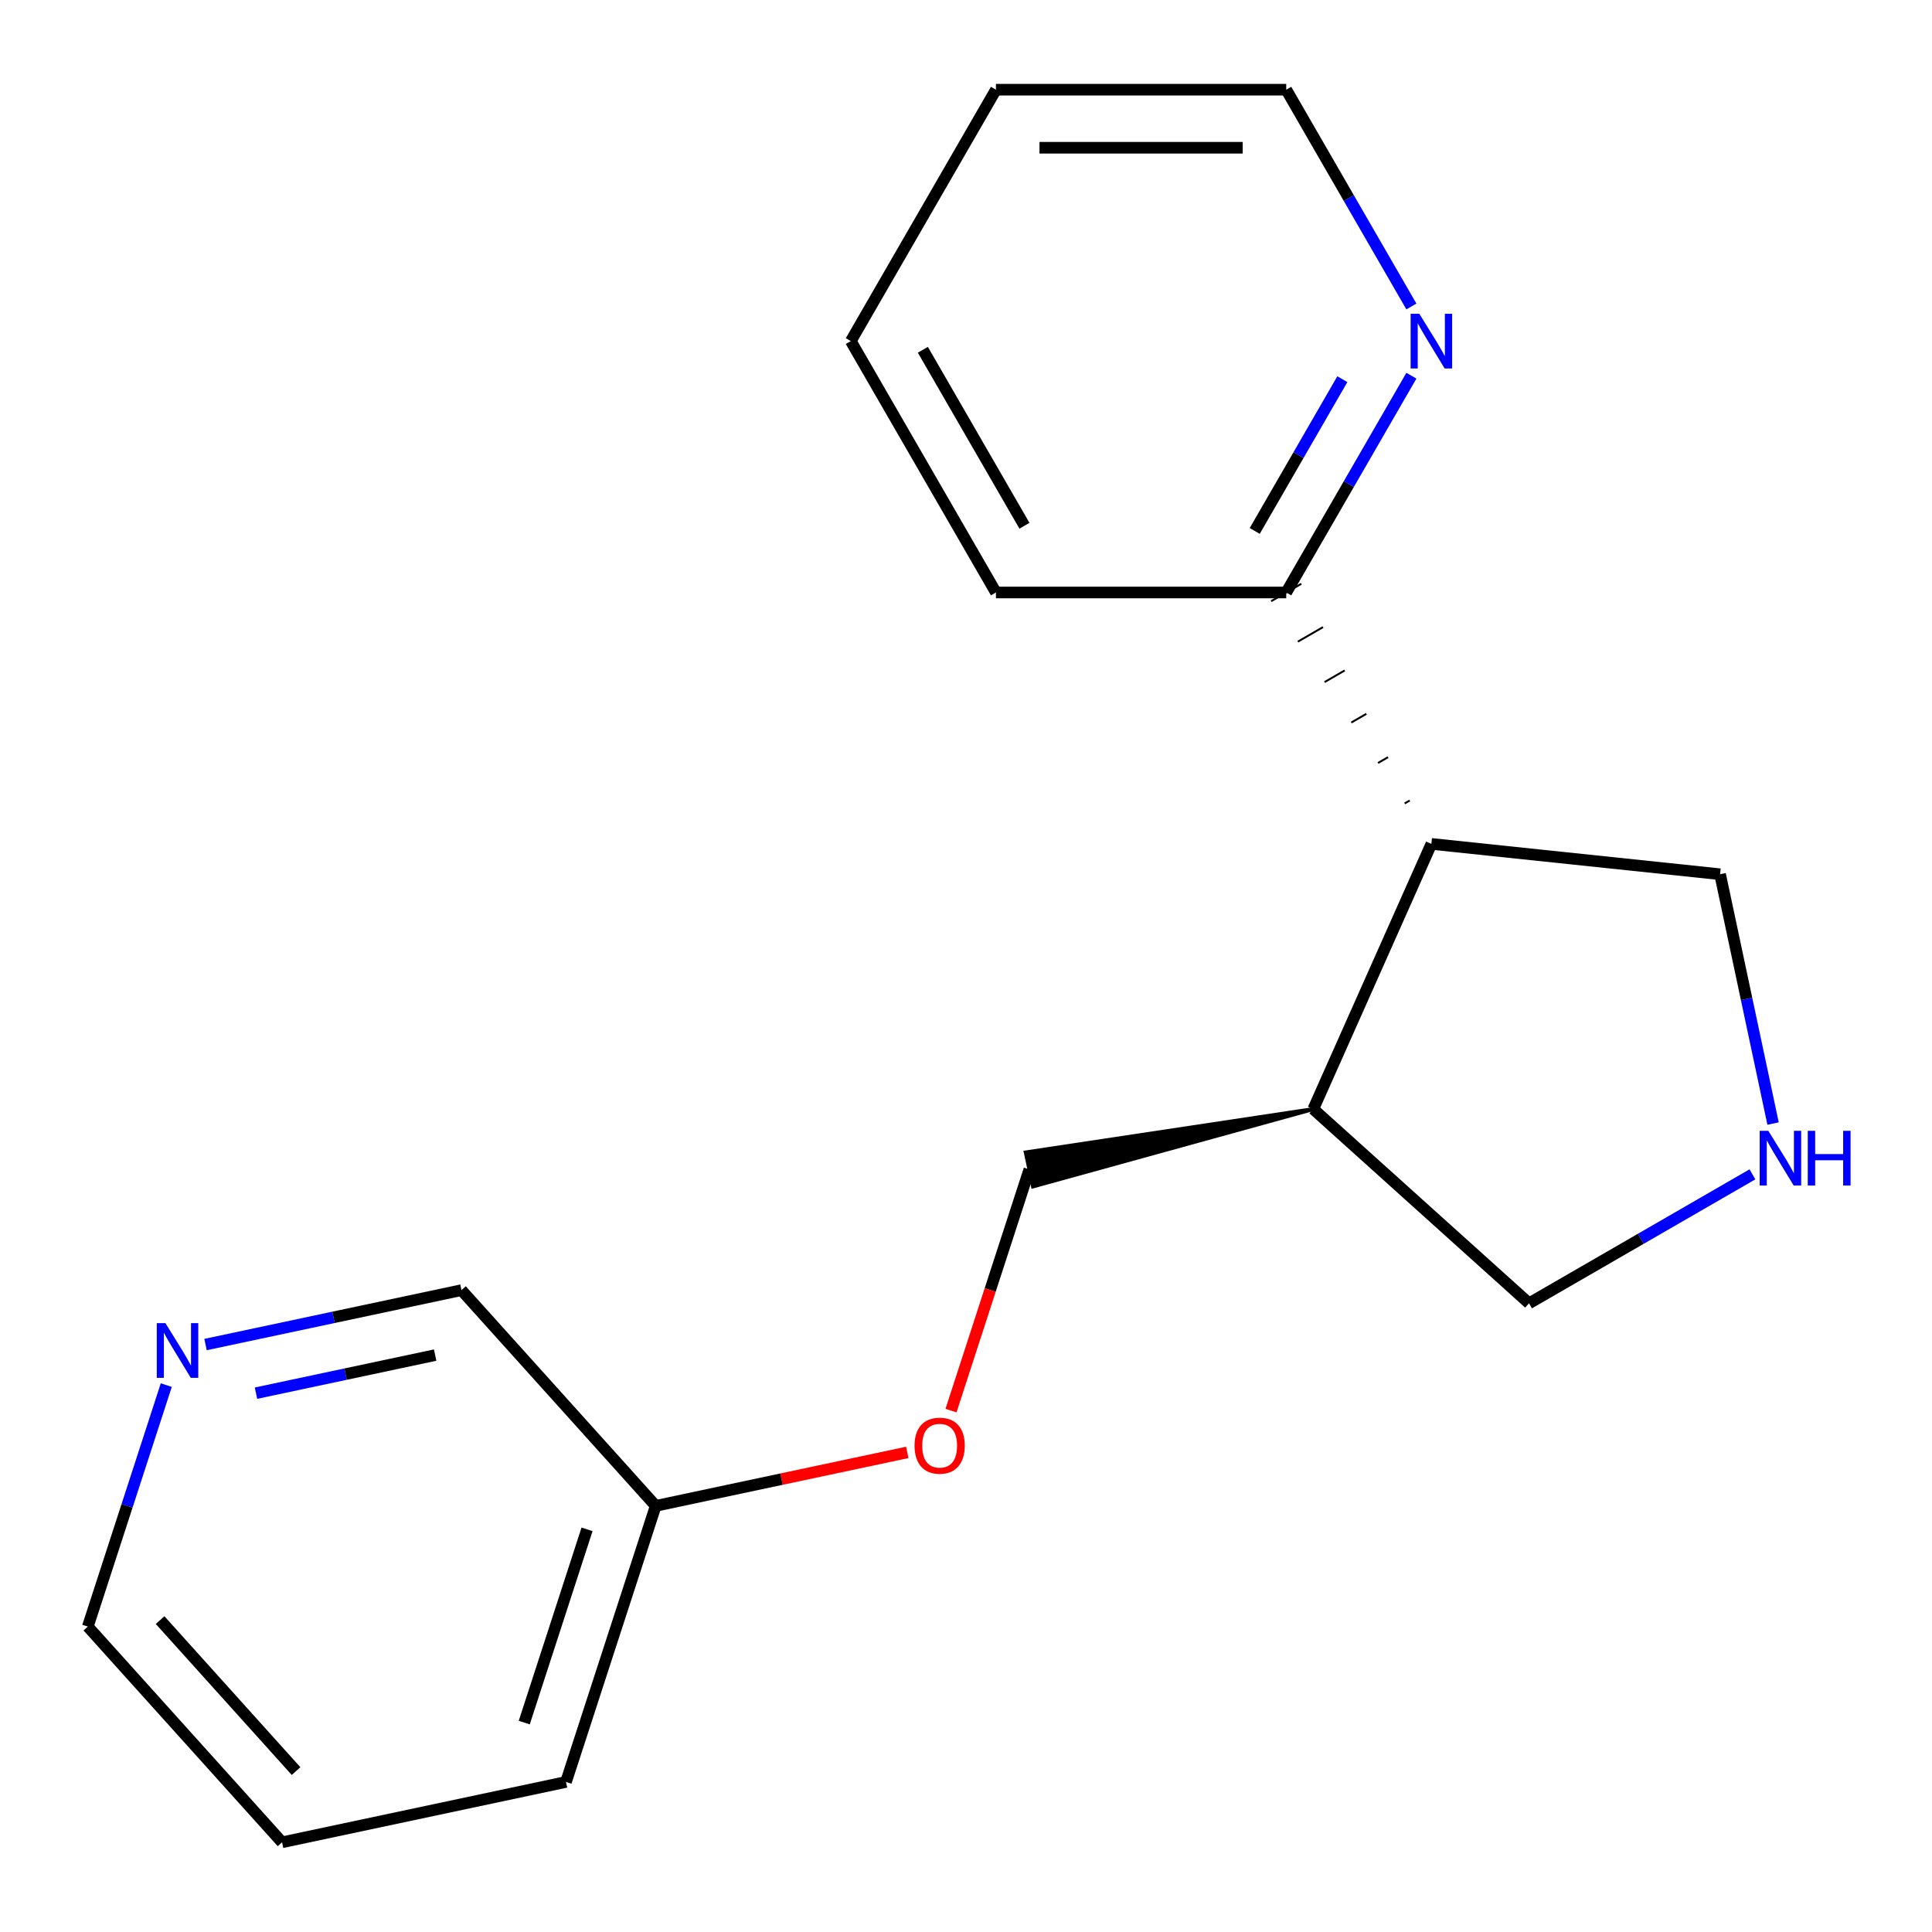 <?xml version='1.0' encoding='iso-8859-1'?>
<svg version='1.1' baseProfile='full'
              xmlns='http://www.w3.org/2000/svg'
                      xmlns:rdkit='http://www.rdkit.org/xml'
                      xmlns:xlink='http://www.w3.org/1999/xlink'
                  xml:space='preserve'
width='1000px' height='1000px' viewBox='0 0 1000 1000'>
<!-- END OF HEADER -->
<rect style='opacity:1.0;fill:#FFFFFF;stroke:none' width='1000' height='1000' x='0' y='0'> </rect>
<path class='bond-1' d='M 740.878,436.795 L 679.765,574.058' style='fill:none;fill-rule:evenodd;stroke:#000000;stroke-width:6px;stroke-linecap:butt;stroke-linejoin:miter;stroke-opacity:1' />
<path class='bond-2' d='M 729.658,414.356 L 727.056,415.859' style='fill:none;fill-rule:evenodd;stroke:#000000;stroke-width:1.0px;stroke-linecap:butt;stroke-linejoin:miter;stroke-opacity:1' />
<path class='bond-2' d='M 718.439,391.918 L 713.234,394.923' style='fill:none;fill-rule:evenodd;stroke:#000000;stroke-width:1.0px;stroke-linecap:butt;stroke-linejoin:miter;stroke-opacity:1' />
<path class='bond-2' d='M 707.219,369.479 L 699.411,373.987' style='fill:none;fill-rule:evenodd;stroke:#000000;stroke-width:1.0px;stroke-linecap:butt;stroke-linejoin:miter;stroke-opacity:1' />
<path class='bond-2' d='M 695.999,347.041 L 685.589,353.051' style='fill:none;fill-rule:evenodd;stroke:#000000;stroke-width:1.0px;stroke-linecap:butt;stroke-linejoin:miter;stroke-opacity:1' />
<path class='bond-2' d='M 684.779,324.602 L 671.767,332.115' style='fill:none;fill-rule:evenodd;stroke:#000000;stroke-width:1.0px;stroke-linecap:butt;stroke-linejoin:miter;stroke-opacity:1' />
<path class='bond-2' d='M 673.559,302.164 L 657.944,311.179' style='fill:none;fill-rule:evenodd;stroke:#000000;stroke-width:1.0px;stroke-linecap:butt;stroke-linejoin:miter;stroke-opacity:1' />
<path class='bond-7' d='M 740.878,436.795 L 890.309,452.5' style='fill:none;fill-rule:evenodd;stroke:#000000;stroke-width:6px;stroke-linecap:butt;stroke-linejoin:miter;stroke-opacity:1' />
<path class='bond-0' d='M 917.74,581.554 L 904.024,517.027' style='fill:none;fill-rule:evenodd;stroke:#0000FF;stroke-width:6px;stroke-linecap:butt;stroke-linejoin:miter;stroke-opacity:1' />
<path class='bond-0' d='M 904.024,517.027 L 890.309,452.5' style='fill:none;fill-rule:evenodd;stroke:#000000;stroke-width:6px;stroke-linecap:butt;stroke-linejoin:miter;stroke-opacity:1' />
<path class='bond-18' d='M 907.052,607.84 L 849.238,641.218' style='fill:none;fill-rule:evenodd;stroke:#0000FF;stroke-width:6px;stroke-linecap:butt;stroke-linejoin:miter;stroke-opacity:1' />
<path class='bond-18' d='M 849.238,641.218 L 791.425,674.597' style='fill:none;fill-rule:evenodd;stroke:#000000;stroke-width:6px;stroke-linecap:butt;stroke-linejoin:miter;stroke-opacity:1' />
<path class='bond-5' d='M 679.765,574.058 L 530.921,596.479 L 534.669,614.115 Z' style='fill:#000000;fill-rule:evenodd;fill-opacity:1;stroke:#000000;stroke-width:2px;stroke-linecap:butt;stroke-linejoin:miter;stroke-opacity:1;' />
<path class='bond-8' d='M 679.765,574.058 L 791.425,674.597' style='fill:none;fill-rule:evenodd;stroke:#000000;stroke-width:6px;stroke-linecap:butt;stroke-linejoin:miter;stroke-opacity:1' />
<path class='bond-3' d='M 665.752,306.672 L 698.143,250.568' style='fill:none;fill-rule:evenodd;stroke:#000000;stroke-width:6px;stroke-linecap:butt;stroke-linejoin:miter;stroke-opacity:1' />
<path class='bond-3' d='M 698.143,250.568 L 730.534,194.465' style='fill:none;fill-rule:evenodd;stroke:#0000FF;stroke-width:6px;stroke-linecap:butt;stroke-linejoin:miter;stroke-opacity:1' />
<path class='bond-3' d='M 649.444,274.815 L 672.118,235.543' style='fill:none;fill-rule:evenodd;stroke:#000000;stroke-width:6px;stroke-linecap:butt;stroke-linejoin:miter;stroke-opacity:1' />
<path class='bond-3' d='M 672.118,235.543 L 694.792,196.27' style='fill:none;fill-rule:evenodd;stroke:#0000FF;stroke-width:6px;stroke-linecap:butt;stroke-linejoin:miter;stroke-opacity:1' />
<path class='bond-13' d='M 665.752,306.672 L 515.498,306.672' style='fill:none;fill-rule:evenodd;stroke:#000000;stroke-width:6px;stroke-linecap:butt;stroke-linejoin:miter;stroke-opacity:1' />
<path class='bond-11' d='M 730.534,158.632 L 698.143,102.529' style='fill:none;fill-rule:evenodd;stroke:#0000FF;stroke-width:6px;stroke-linecap:butt;stroke-linejoin:miter;stroke-opacity:1' />
<path class='bond-11' d='M 698.143,102.529 L 665.752,46.425' style='fill:none;fill-rule:evenodd;stroke:#000000;stroke-width:6px;stroke-linecap:butt;stroke-linejoin:miter;stroke-opacity:1' />
<path class='bond-4' d='M 106.382,695.934 L 172.618,681.855' style='fill:none;fill-rule:evenodd;stroke:#0000FF;stroke-width:6px;stroke-linecap:butt;stroke-linejoin:miter;stroke-opacity:1' />
<path class='bond-4' d='M 172.618,681.855 L 238.855,667.776' style='fill:none;fill-rule:evenodd;stroke:#000000;stroke-width:6px;stroke-linecap:butt;stroke-linejoin:miter;stroke-opacity:1' />
<path class='bond-4' d='M 132.501,721.104 L 178.866,711.249' style='fill:none;fill-rule:evenodd;stroke:#0000FF;stroke-width:6px;stroke-linecap:butt;stroke-linejoin:miter;stroke-opacity:1' />
<path class='bond-4' d='M 178.866,711.249 L 225.232,701.394' style='fill:none;fill-rule:evenodd;stroke:#000000;stroke-width:6px;stroke-linecap:butt;stroke-linejoin:miter;stroke-opacity:1' />
<path class='bond-20' d='M 86.064,716.932 L 65.759,779.423' style='fill:none;fill-rule:evenodd;stroke:#0000FF;stroke-width:6px;stroke-linecap:butt;stroke-linejoin:miter;stroke-opacity:1' />
<path class='bond-20' d='M 65.759,779.423 L 45.455,841.915' style='fill:none;fill-rule:evenodd;stroke:#000000;stroke-width:6px;stroke-linecap:butt;stroke-linejoin:miter;stroke-opacity:1' />
<path class='bond-6' d='M 532.795,605.297 L 512.516,667.709' style='fill:none;fill-rule:evenodd;stroke:#000000;stroke-width:6px;stroke-linecap:butt;stroke-linejoin:miter;stroke-opacity:1' />
<path class='bond-6' d='M 512.516,667.709 L 492.238,730.12' style='fill:none;fill-rule:evenodd;stroke:#FF0000;stroke-width:6px;stroke-linecap:butt;stroke-linejoin:miter;stroke-opacity:1' />
<path class='bond-9' d='M 469.608,751.758 L 404.501,765.597' style='fill:none;fill-rule:evenodd;stroke:#FF0000;stroke-width:6px;stroke-linecap:butt;stroke-linejoin:miter;stroke-opacity:1' />
<path class='bond-9' d='M 404.501,765.597 L 339.394,779.436' style='fill:none;fill-rule:evenodd;stroke:#000000;stroke-width:6px;stroke-linecap:butt;stroke-linejoin:miter;stroke-opacity:1' />
<path class='bond-10' d='M 339.394,779.436 L 238.855,667.776' style='fill:none;fill-rule:evenodd;stroke:#000000;stroke-width:6px;stroke-linecap:butt;stroke-linejoin:miter;stroke-opacity:1' />
<path class='bond-14' d='M 339.394,779.436 L 292.963,922.335' style='fill:none;fill-rule:evenodd;stroke:#000000;stroke-width:6px;stroke-linecap:butt;stroke-linejoin:miter;stroke-opacity:1' />
<path class='bond-14' d='M 303.85,791.585 L 271.348,891.614' style='fill:none;fill-rule:evenodd;stroke:#000000;stroke-width:6px;stroke-linecap:butt;stroke-linejoin:miter;stroke-opacity:1' />
<path class='bond-19' d='M 665.752,46.425 L 515.498,46.425' style='fill:none;fill-rule:evenodd;stroke:#000000;stroke-width:6px;stroke-linecap:butt;stroke-linejoin:miter;stroke-opacity:1' />
<path class='bond-19' d='M 643.214,76.476 L 538.036,76.476' style='fill:none;fill-rule:evenodd;stroke:#000000;stroke-width:6px;stroke-linecap:butt;stroke-linejoin:miter;stroke-opacity:1' />
<path class='bond-12' d='M 45.455,841.915 L 145.994,953.575' style='fill:none;fill-rule:evenodd;stroke:#000000;stroke-width:6px;stroke-linecap:butt;stroke-linejoin:miter;stroke-opacity:1' />
<path class='bond-12' d='M 82.867,838.556 L 153.245,916.718' style='fill:none;fill-rule:evenodd;stroke:#000000;stroke-width:6px;stroke-linecap:butt;stroke-linejoin:miter;stroke-opacity:1' />
<path class='bond-17' d='M 515.498,306.672 L 440.372,176.548' style='fill:none;fill-rule:evenodd;stroke:#000000;stroke-width:6px;stroke-linecap:butt;stroke-linejoin:miter;stroke-opacity:1' />
<path class='bond-17' d='M 530.254,272.128 L 477.665,181.042' style='fill:none;fill-rule:evenodd;stroke:#000000;stroke-width:6px;stroke-linecap:butt;stroke-linejoin:miter;stroke-opacity:1' />
<path class='bond-15' d='M 292.963,922.335 L 145.994,953.575' style='fill:none;fill-rule:evenodd;stroke:#000000;stroke-width:6px;stroke-linecap:butt;stroke-linejoin:miter;stroke-opacity:1' />
<path class='bond-16' d='M 515.498,46.425 L 440.372,176.548' style='fill:none;fill-rule:evenodd;stroke:#000000;stroke-width:6px;stroke-linecap:butt;stroke-linejoin:miter;stroke-opacity:1' />
<path  class='atom-1' d='M 915.288 585.31
L 924.568 600.31
Q 925.488 601.79, 926.968 604.47
Q 928.448 607.15, 928.528 607.31
L 928.528 585.31
L 932.288 585.31
L 932.288 613.63
L 928.408 613.63
L 918.448 597.23
Q 917.288 595.31, 916.048 593.11
Q 914.848 590.91, 914.488 590.23
L 914.488 613.63
L 910.808 613.63
L 910.808 585.31
L 915.288 585.31
' fill='#0000FF'/>
<path  class='atom-1' d='M 935.688 585.31
L 939.528 585.31
L 939.528 597.35
L 954.008 597.35
L 954.008 585.31
L 957.848 585.31
L 957.848 613.63
L 954.008 613.63
L 954.008 600.55
L 939.528 600.55
L 939.528 613.63
L 935.688 613.63
L 935.688 585.31
' fill='#0000FF'/>
<path  class='atom-4' d='M 734.618 162.388
L 743.898 177.388
Q 744.818 178.868, 746.298 181.548
Q 747.778 184.228, 747.858 184.388
L 747.858 162.388
L 751.618 162.388
L 751.618 190.708
L 747.738 190.708
L 737.778 174.308
Q 736.618 172.388, 735.378 170.188
Q 734.178 167.988, 733.818 167.308
L 733.818 190.708
L 730.138 190.708
L 730.138 162.388
L 734.618 162.388
' fill='#0000FF'/>
<path  class='atom-5' d='M 85.625 684.855
L 94.905 699.855
Q 95.825 701.335, 97.305 704.015
Q 98.785 706.695, 98.865 706.855
L 98.865 684.855
L 102.625 684.855
L 102.625 713.175
L 98.745 713.175
L 88.785 696.775
Q 87.625 694.855, 86.385 692.655
Q 85.185 690.455, 84.825 689.775
L 84.825 713.175
L 81.145 713.175
L 81.145 684.855
L 85.625 684.855
' fill='#0000FF'/>
<path  class='atom-7' d='M 473.364 748.277
Q 473.364 741.477, 476.724 737.677
Q 480.084 733.877, 486.364 733.877
Q 492.644 733.877, 496.004 737.677
Q 499.364 741.477, 499.364 748.277
Q 499.364 755.157, 495.964 759.077
Q 492.564 762.957, 486.364 762.957
Q 480.124 762.957, 476.724 759.077
Q 473.364 755.197, 473.364 748.277
M 486.364 759.757
Q 490.684 759.757, 493.004 756.877
Q 495.364 753.957, 495.364 748.277
Q 495.364 742.717, 493.004 739.917
Q 490.684 737.077, 486.364 737.077
Q 482.044 737.077, 479.684 739.877
Q 477.364 742.677, 477.364 748.277
Q 477.364 753.997, 479.684 756.877
Q 482.044 759.757, 486.364 759.757
' fill='#FF0000'/>
</svg>
